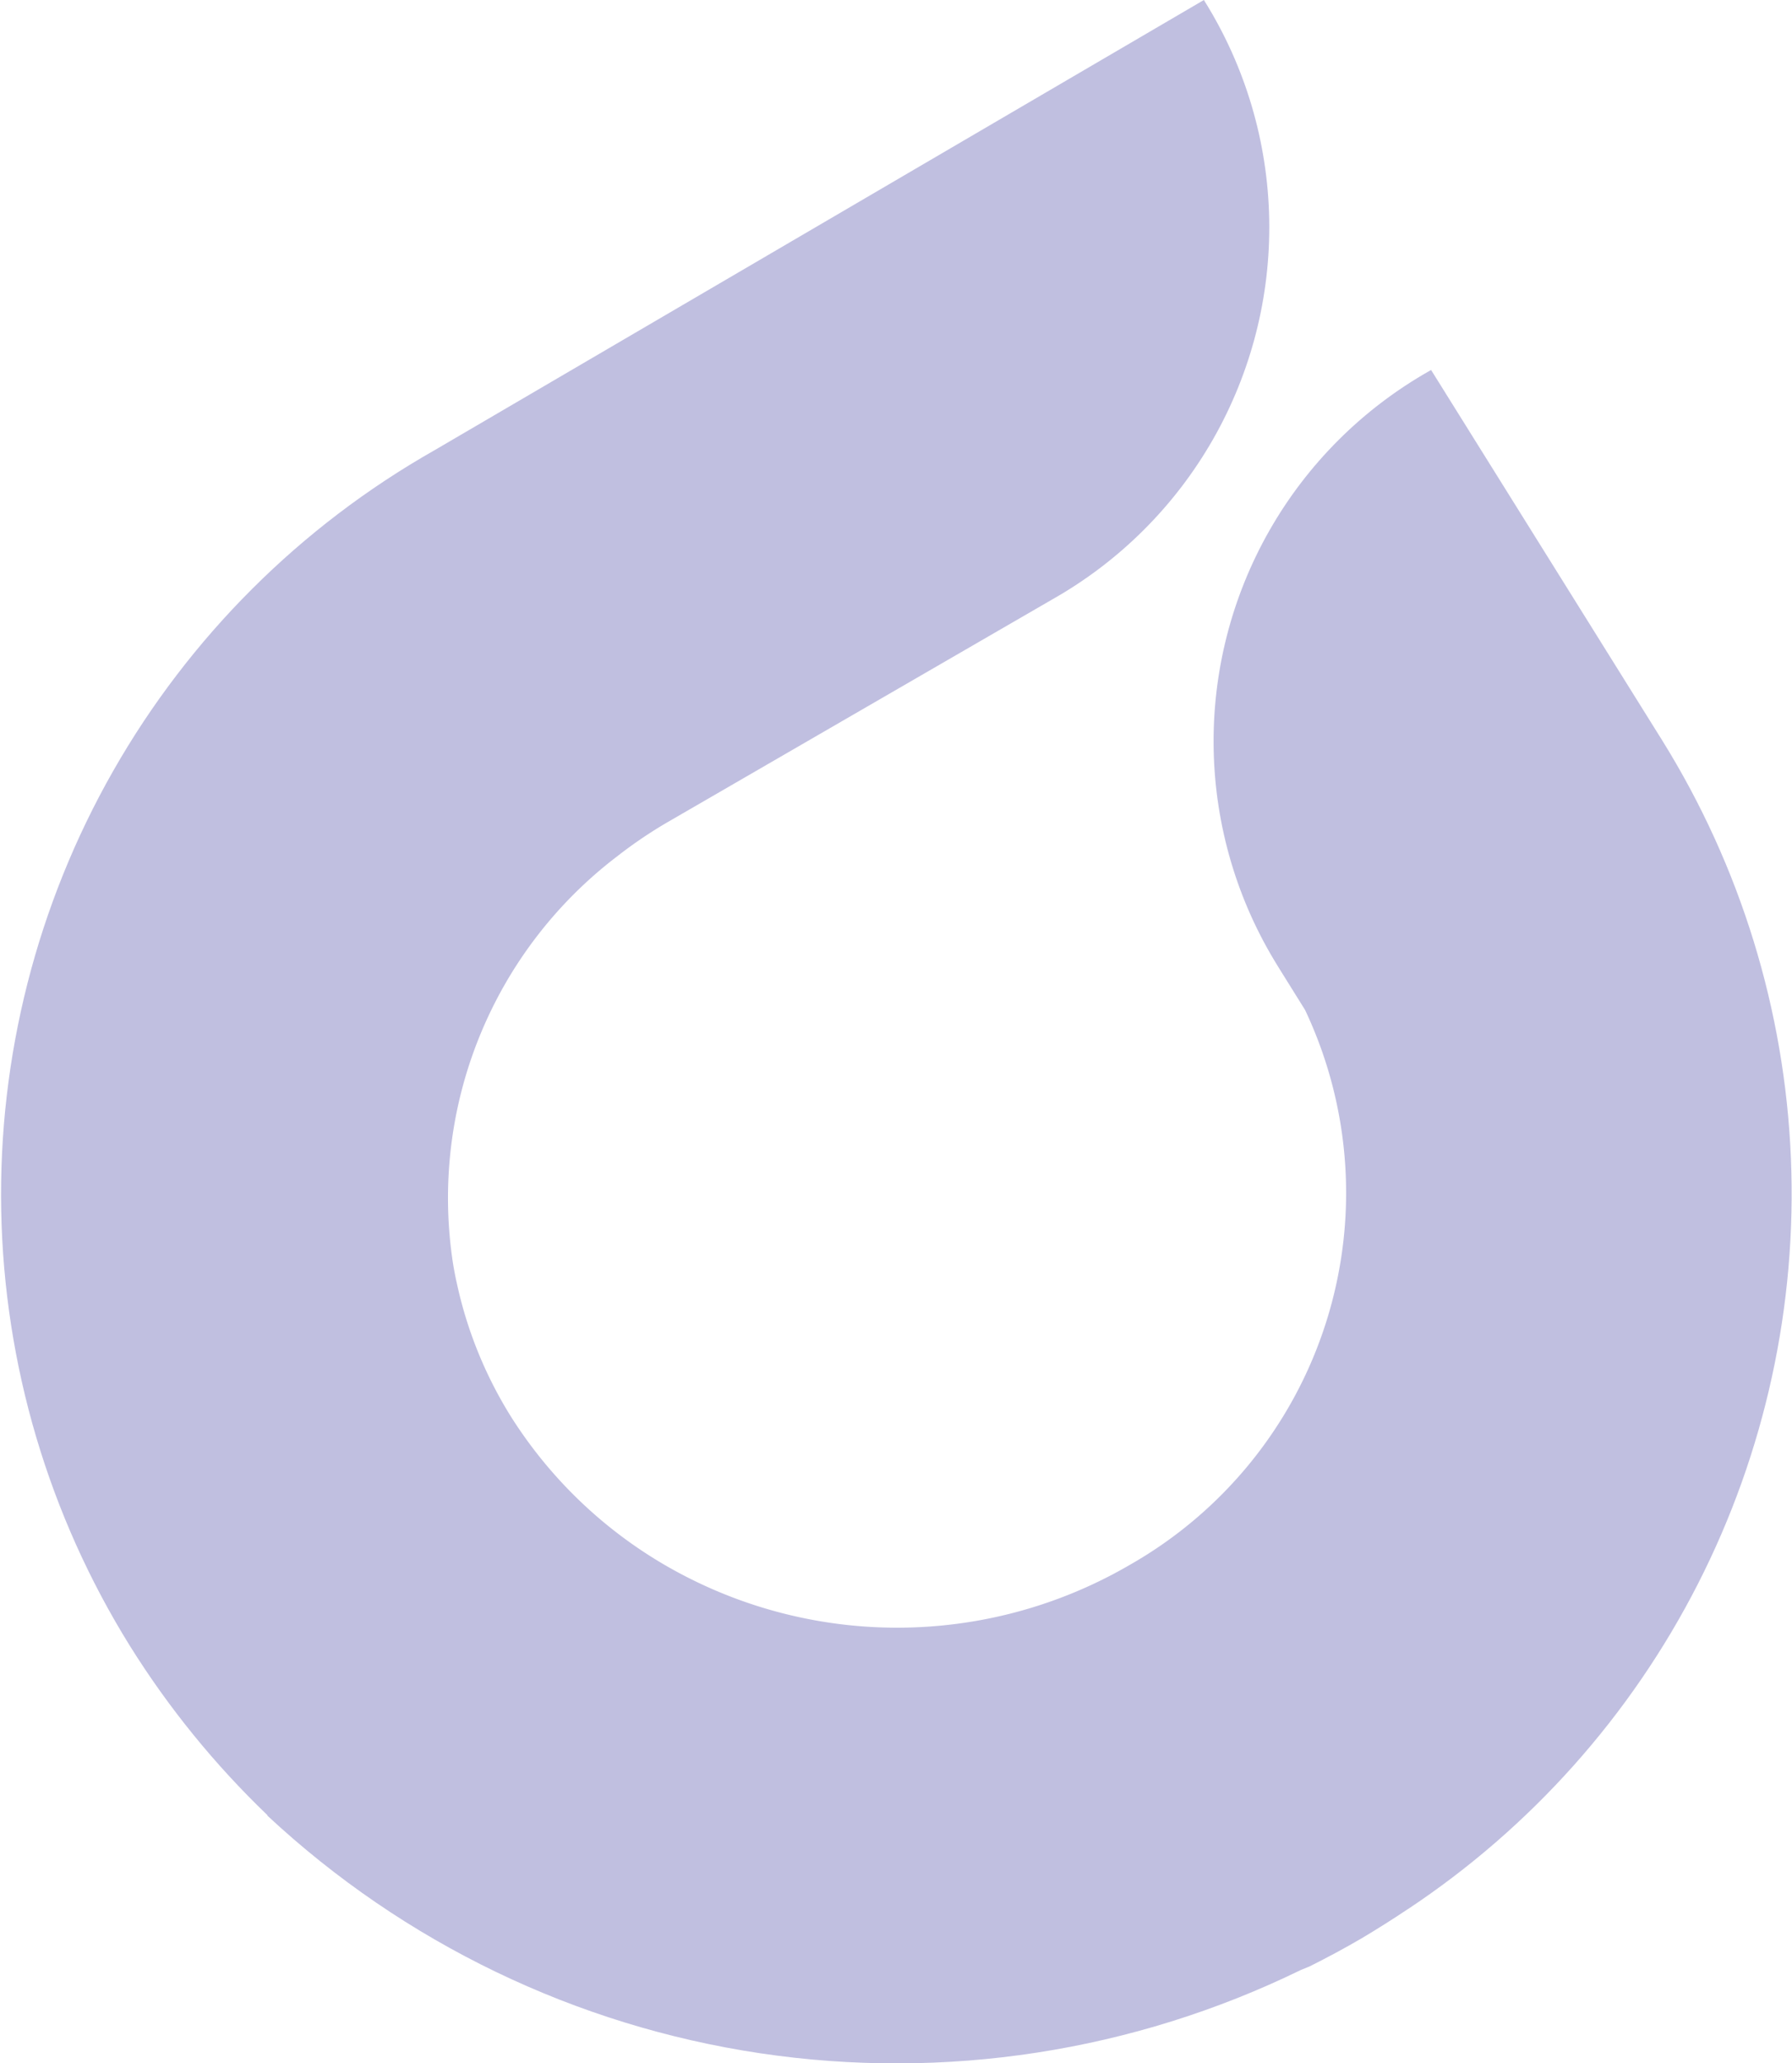 <svg xmlns="http://www.w3.org/2000/svg" xmlns:xlink="http://www.w3.org/1999/xlink" width="24.523" height="28.225" viewBox="0 0 24.523 28.225">
  <defs>
    <clipPath id="clip-path">
      <path id="succesfuel_outline" data-name="succesfuel outline" d="M3.66,24.838l0-.007a12.051,12.051,0,0,1-1.883-2.317A11.7,11.7,0,0,1,5.943,6.161L16.475,0l.014.023A5.848,5.848,0,0,1,14.4,8.2l-5.28,3.056a6.173,6.173,0,0,0-.67.455A5.875,5.875,0,0,0,6.2,17.288q.025.152.059.3a5.729,5.729,0,0,0,.739,1.8,6.159,6.159,0,0,0,2.339,2.153,6.325,6.325,0,0,0,6.122-.133,5.854,5.854,0,0,0,2.4-7.593l-.359-.576h0l-.014-.023a5.822,5.822,0,0,1,2.074-8.141l.024-.014,3.167,5.074A11.743,11.743,0,0,1,19.261,26.12l.008-.006q-.309.207-.633.4c-.236.138-.473.265-.715.386l-.12.049A12.626,12.626,0,0,1,3.66,24.838Z" fill="#1e1140" stroke="rgba(0,0,0,0)" stroke-miterlimit="10" stroke-width="1"/>
    </clipPath>
  </defs>
  <g id="transforming_icon" data-name="transforming icon" transform="translate(0)" clip-path="url(#clip-path)">
    <g id="successfuel-logo-white" transform="translate(29.937 50.204) rotate(150)">
      <g id="Group_221" data-name="Group 221">
        <path id="Path_219" data-name="Path 219" d="M9.125,11.257a6.181,6.181,0,0,0-.671.456A11.718,11.718,0,0,0,3.708,24.878a12,12,0,0,1-1.933-2.364h0A11.7,11.7,0,0,1,5.943,6.16L16.474,0l.015.023A5.848,5.848,0,0,1,14.405,8.2h0Z" fill="#1e1140"/>
        <path id="Path_220" data-name="Path 220" d="M.884,8.154.9,8.177h0l3.182,5.1a5.9,5.9,0,0,1-1.42,7.777A11.743,11.743,0,0,0,6.149,5.074L2.982,0,2.958.014A5.821,5.821,0,0,0,.884,8.154Z" transform="translate(16.601 5.068)" fill="#00bfd4"/>
        <g id="Group_220" data-name="Group 220" transform="translate(3.155 11.712)">
          <path id="Path_221" data-name="Path 221" d="M2.585,0A6.956,6.956,0,0,1,0,.413,6.3,6.3,0,0,0,2.585,0Z" transform="translate(11.985 15.255)" fill="none"/>
          <path id="Path_222" data-name="Path 222" d="M11.985,15.668C7,15.483,3.537,9.561,3.041,5.575A5.875,5.875,0,0,1,5.3,0,11.688,11.688,0,0,0,.505,13.126a12.62,12.62,0,0,0,14.187,2.086l-.122.043A6.3,6.3,0,0,1,11.985,15.668Z" fill="#ff006e"/>
          <path id="Path_223" data-name="Path 223" d="M0,.073.122.029.183,0C.123.026.061.049,0,.073Z" transform="translate(14.57 15.182)" fill="#ff006e"/>
          <path id="Path_224" data-name="Path 224" d="M0,.073.122.029.183,0C.123.026.061.049,0,.073Z" transform="translate(14.57 15.182)" fill="#2e3192" opacity="0.4"/>
          <path id="Path_225" data-name="Path 225" d="M8.944,10.092A6.177,6.177,0,0,1,3.994,7.227h0a5.785,5.785,0,0,1-.885-2.977A6.041,6.041,0,0,1,.8,2.107h0A5.712,5.712,0,0,1,0,0C.5,3.986,3.961,9.907,8.944,10.092Z" transform="translate(3.041 5.575)" fill="#ff006e"/>
        </g>
        <path id="Path_226" data-name="Path 226" d="M14.539,5.1,11.357,0h0a5.848,5.848,0,0,1-2.1,8.154,6.324,6.324,0,0,1-6.122.133A6.162,6.162,0,0,1,.8,6.134h0A5.713,5.713,0,0,1,0,4.028c.49,3.931,3.867,9.746,8.741,10.081a6.3,6.3,0,0,0,2.985-.472c.241-.121.479-.249.714-.386s.463-.282.685-.432A5.827,5.827,0,0,0,14.539,5.1Z" transform="translate(6.196 13.26)" fill="#ffac00"/>
      </g>
    </g>
    <path id="succesfuel_outline-2" data-name="succesfuel outline" d="M3.66,24.838l0-.007a12.051,12.051,0,0,1-1.883-2.317A11.7,11.7,0,0,1,5.943,6.161L16.475,0l.014.023A5.848,5.848,0,0,1,14.4,8.2l-5.28,3.056a6.173,6.173,0,0,0-.67.455A5.875,5.875,0,0,0,6.2,17.288q.025.152.059.3a5.729,5.729,0,0,0,.739,1.8,6.159,6.159,0,0,0,2.339,2.153,6.325,6.325,0,0,0,6.122-.133,5.854,5.854,0,0,0,2.4-7.593l-.359-.576h0l-.014-.023a5.822,5.822,0,0,1,2.074-8.141l.024-.014,3.167,5.074A11.743,11.743,0,0,1,19.261,26.12l.008-.006q-.309.207-.633.4c-.236.138-.473.265-.715.386l-.12.049A12.626,12.626,0,0,1,3.66,24.838Z" fill="#c0bfe0" stroke="rgba(0,0,0,0)" stroke-miterlimit="10" stroke-width="1"/>
  </g>
</svg>
